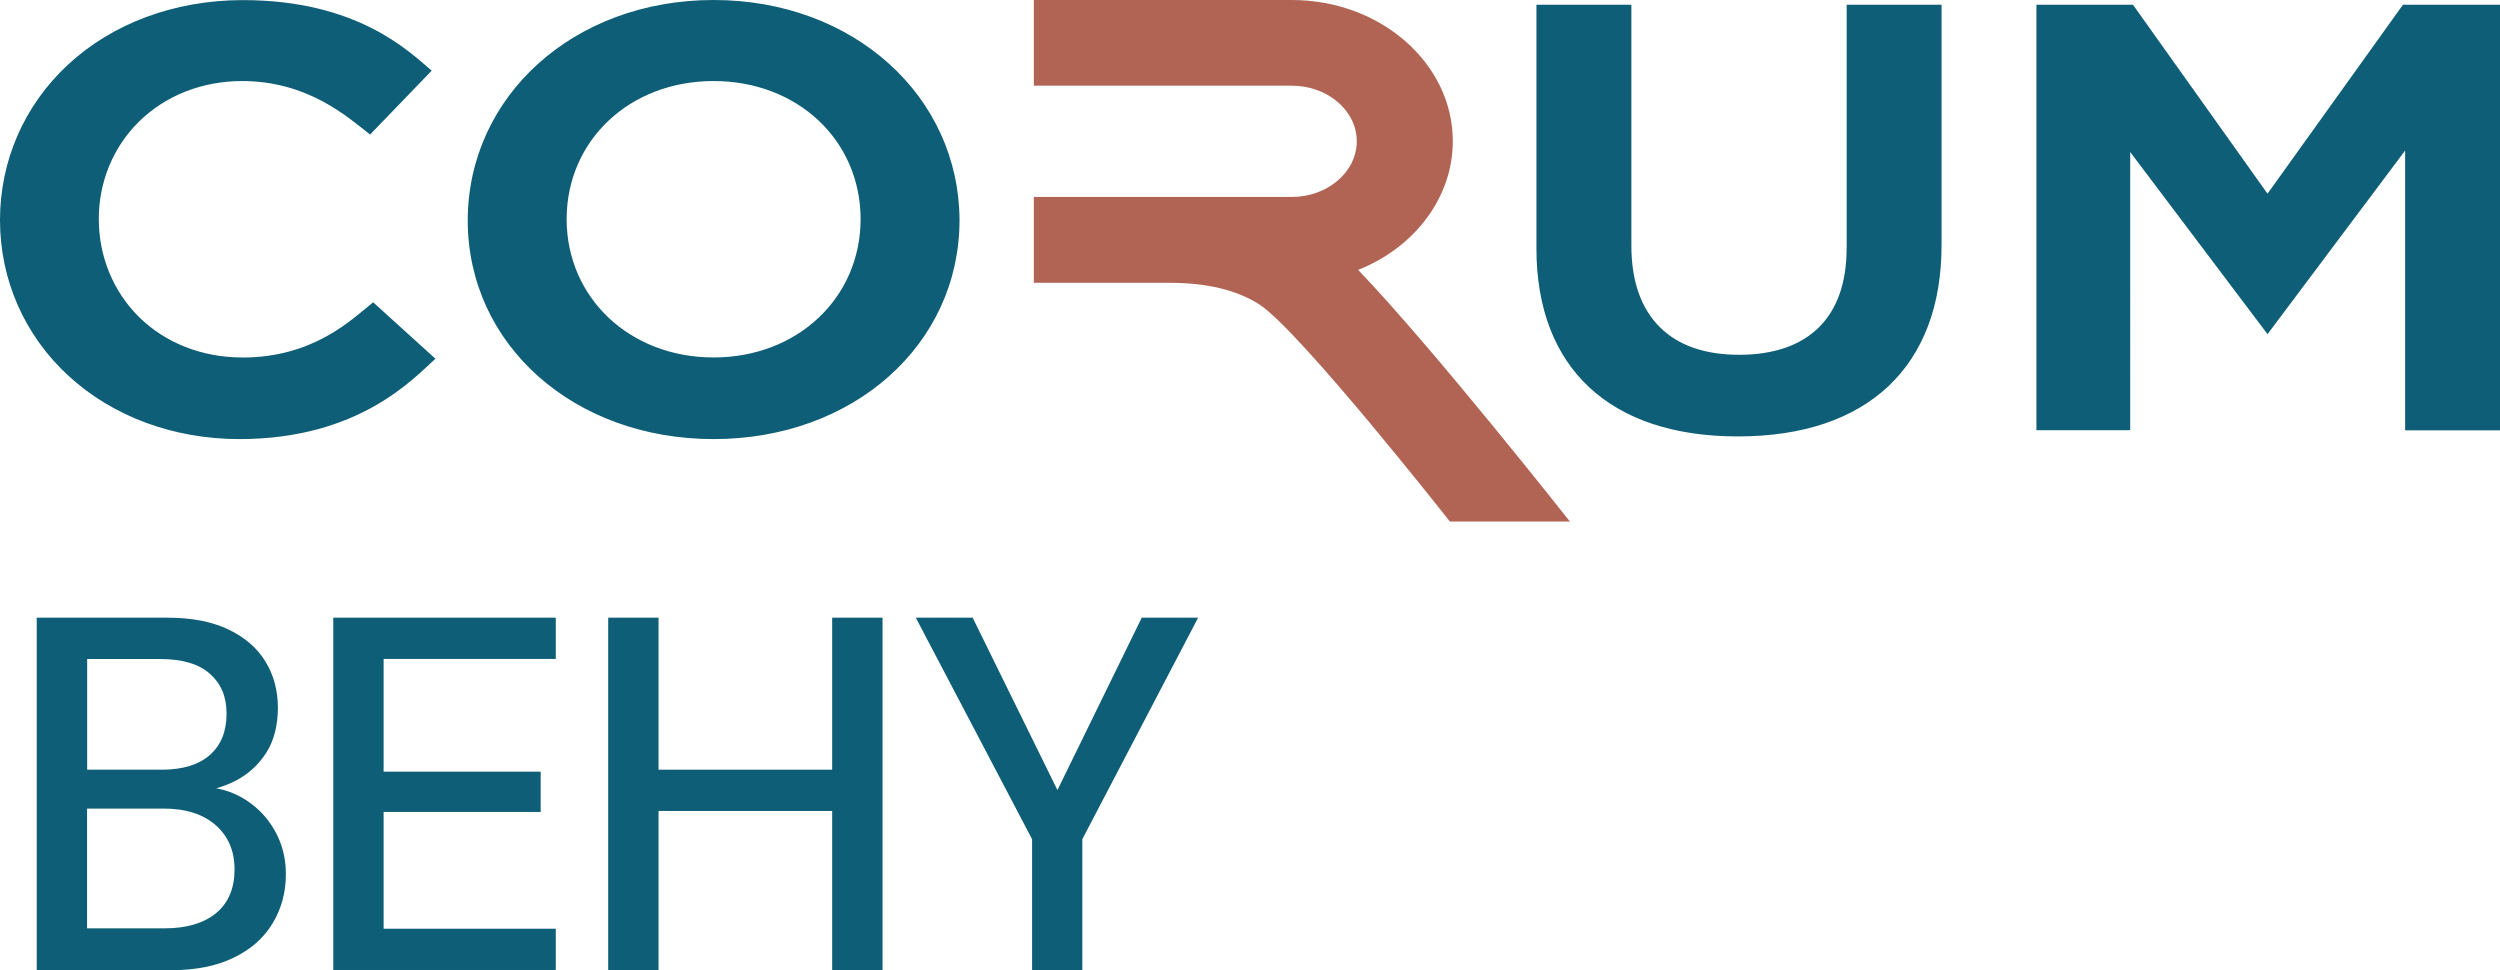 <?xml version="1.0" encoding="UTF-8"?>
<svg id="Calque_2" xmlns="http://www.w3.org/2000/svg" viewBox="0 0 253.25 98.27">
  <defs>
    <style>
      .cls-1 {
        fill: #0e5e77;
      }

      .cls-2 {
        fill: #b16454;
      }
    </style>
  </defs>
  <g id="Logo_de_base">
    <g>
      <g>
        <path class="cls-1" d="M3.72,98.27v-35.7h13.21c2.48,0,4.56.4,6.22,1.2,1.67.8,2.92,1.89,3.75,3.26s1.25,2.93,1.25,4.67-.39,3.32-1.17,4.54c-.78,1.22-1.81,2.17-3.08,2.83s-2.64,1.04-4.11,1.15l.71-.51c1.56.04,2.99.45,4.28,1.25,1.29.8,2.31,1.86,3.06,3.19s1.12,2.79,1.12,4.39c0,1.84-.44,3.49-1.33,4.97-.88,1.48-2.19,2.64-3.93,3.49-1.73.85-3.86,1.28-6.38,1.28H3.72ZM8.82,77.97h7.55c2.14,0,3.77-.5,4.9-1.5,1.12-1,1.68-2.39,1.68-4.16s-.56-3.05-1.68-4.05c-1.12-1-2.8-1.5-5.05-1.5h-7.39v11.22ZM8.82,94.04h7.85c2.24,0,3.99-.52,5.23-1.55s1.86-2.51,1.86-4.41-.64-3.37-1.91-4.49c-1.28-1.12-3.03-1.68-5.28-1.68h-7.75v12.14Z"/>
        <path class="cls-1" d="M33.76,98.27v-35.7h22.54v4.18h-17.44v11.42h15.91v4.08h-15.91v11.83h17.44v4.18h-22.54Z"/>
        <path class="cls-1" d="M61.61,98.27v-35.7h5.1v35.7h-5.1ZM65.84,82.15v-4.18h19.58v4.18h-19.58ZM84.3,98.27v-35.7h5.1v35.7h-5.1Z"/>
        <path class="cls-1" d="M104.55,98.27v-13.26l-11.78-22.44h5.76l9.23,18.77h-1.28l9.18-18.77h5.71l-11.73,22.44v13.26h-5.1Z"/>
      </g>
      <path class="cls-2" d="M147.17,14.31c0-7.89-7.31-14.31-16.31-14.31h-26.13v8.68s26.13,0,26.13,0c3.62,0,6.58,2.52,6.58,5.63s-2.96,5.64-6.58,5.64h-26.13v8.7h13.81c3.7,0,6.74.73,9.02,2.18,4.09,2.66,19.16,21.8,19.31,22h12.16c-.14-.17-13.71-17.41-21.45-25.49,5.79-2.3,9.59-7.4,9.59-13.03Z"/>
      <path class="cls-1" d="M24.51,36.21c-4.01,0-7.73-1.45-10.41-4.08-2.63-2.59-4.09-6.15-4.09-9.93-.01-3.76,1.45-7.31,4.09-9.9,2.68-2.63,6.38-4.08,10.4-4.09,6.67,0,10.67,3.6,12.99,5.42l6.24-6.47c-2.37-2.03-7.59-7.15-19.15-7.15-6.85.01-13.16,2.33-17.69,6.54C2.44,10.67-.01,16.32,0,22.33c.01,6.02,2.48,11.66,6.96,15.76,4.49,4.12,10.65,6.39,17.29,6.39,12.16,0,17.67-6.18,19.86-8.14l-6.31-5.72c-2.19,1.77-6.04,5.6-13.29,5.6ZM187.06,25.17c0,6.94-3.84,10.76-10.86,10.77h-.03c-3.43,0-6.14-.93-8.01-2.78-1.92-1.9-2.9-4.68-2.9-8.26V.48h-9.62v24.73c.02,12.08,7.46,19,20.4,19h.05c13.1-.01,20.6-7.1,20.59-19.41V.48h-9.61v24.68ZM243.42.48l-13.72,19.14L216.07.48h-9.78v43.1h9.5V15.4l13.91,18.45,13.94-18.6v28.34h9.61V.48h-9.83ZM72.29,0C58.1,0,47.4,9.75,47.38,22.34c.02,12.59,10.76,22.14,24.91,22.14s24.88-9.55,24.91-22.14C97.17,9.75,86.47,0,72.29,0ZM72.29,36.21h0c-8.51,0-14.88-6.05-14.89-14.01.01-7.98,6.38-13.99,14.89-13.99h0c8.51,0,14.88,6,14.89,13.99-.01,7.96-6.38,14.01-14.89,14.01Z"/>
    </g>
  </g>
</svg>